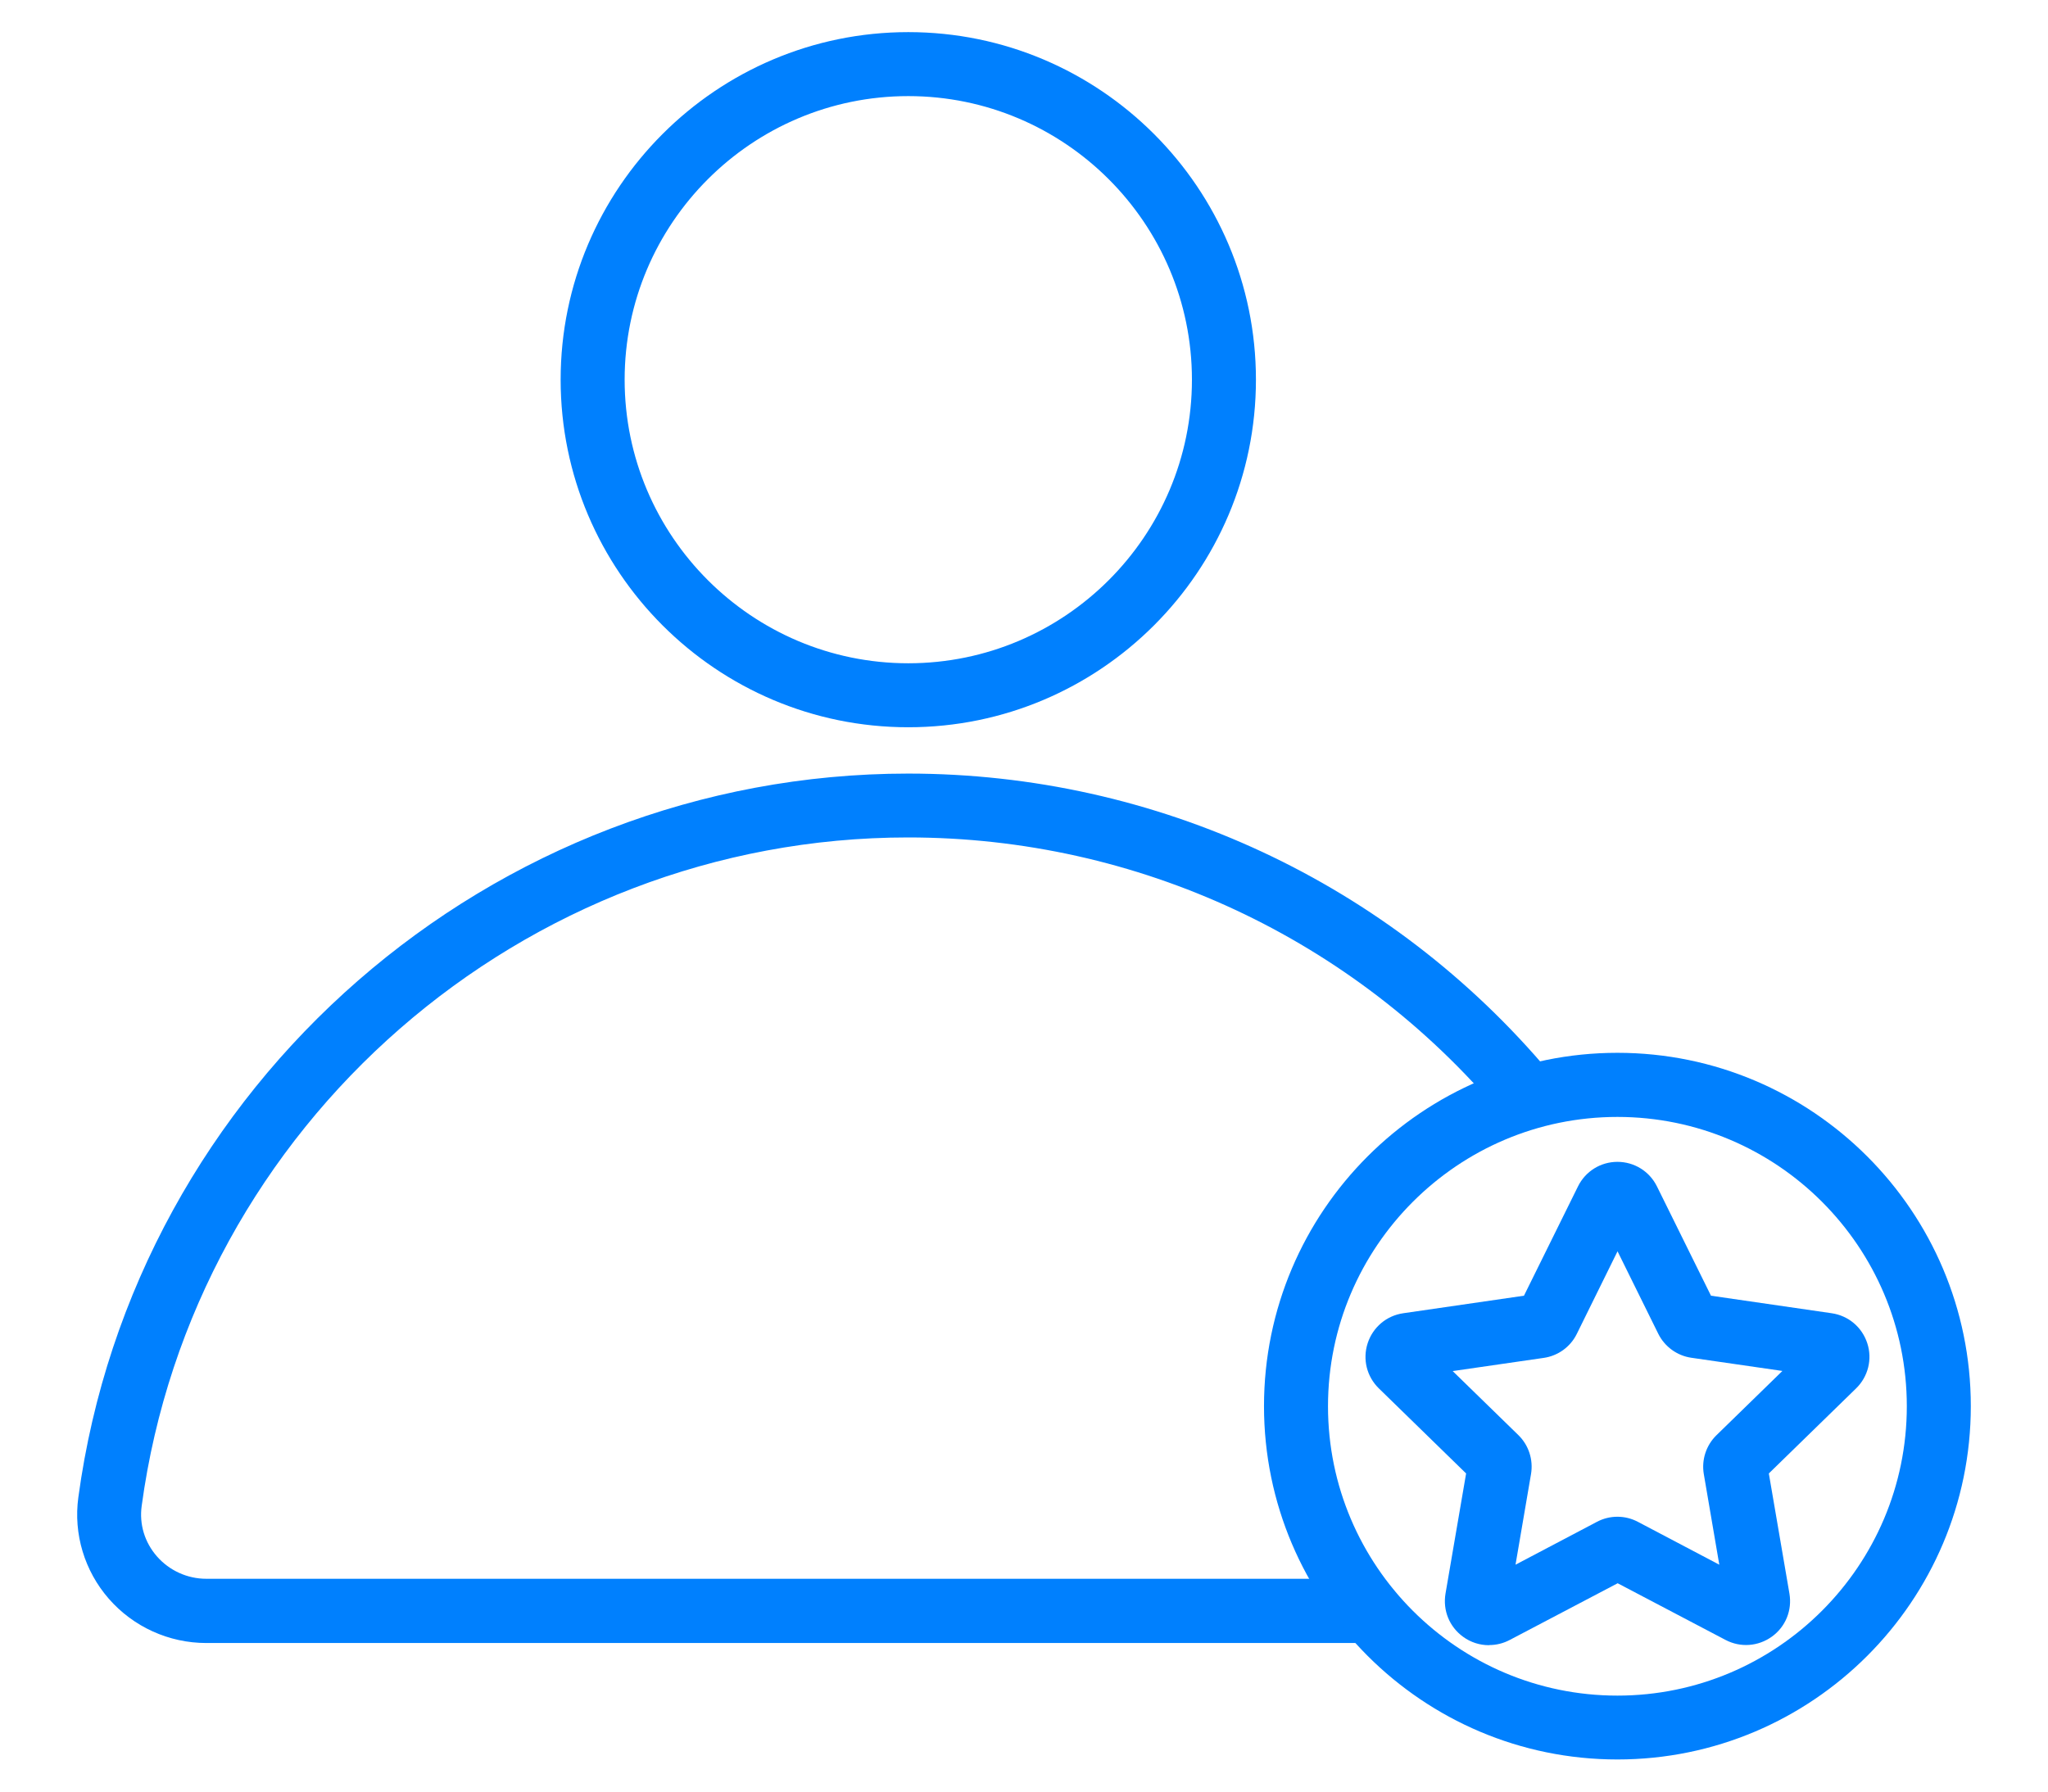 <?xml version="1.0" encoding="UTF-8"?>
<svg id="Layer_1" data-name="Layer 1" xmlns="http://www.w3.org/2000/svg" viewBox="0 0 160 140">
  <defs>
    <style>
      .cls-1 {
        fill: #0080fe;
      }
    </style>
  </defs>
  <path class="cls-1" d="m70.96,56.83c-14.98,0-27.16-12.18-27.16-27.16S55.98,2.51,70.96,2.51s27.16,12.18,27.16,27.16-12.18,27.16-27.16,27.16Zm0-49.32c-12.22,0-22.16,9.94-22.16,22.16s9.94,22.16,22.16,22.16,22.16-9.94,22.16-22.16-9.94-22.16-22.16-22.16Z"/>
  <path class="cls-1" d="m106.98,128.39H16.12c-2.92,0-5.7-1.26-7.62-3.46-1.9-2.18-2.77-5.06-2.38-7.92,4.37-32.24,32.25-56.56,64.83-56.56,19.38,0,37.66,8.52,50.13,23.38.89,1.06.75,2.63-.31,3.52-1.06.89-2.63.75-3.52-.31-11.52-13.73-28.4-21.6-46.3-21.6-30.1,0-55.84,22.45-59.88,52.23-.2,1.44.23,2.85,1.19,3.95.97,1.11,2.38,1.75,3.85,1.75h90.86c1.38,0,2.5,1.12,2.5,2.5s-1.12,2.5-2.5,2.5Z"/>
  <path class="cls-1" d="m116.32,128.56c-.71,0-1.42-.22-2.02-.66-1.07-.78-1.59-2.06-1.37-3.37l1.61-9.39-6.82-6.65c-.94-.92-1.28-2.27-.87-3.53.41-1.25,1.47-2.15,2.78-2.34l9.43-1.37,4.22-8.54c.58-1.18,1.77-1.92,3.08-1.92s2.5.73,3.09,1.92l4.22,8.54,9.43,1.37c1.31.19,2.37,1.09,2.78,2.34.41,1.25.07,2.61-.87,3.53l-6.82,6.65,1.61,9.39c.22,1.3-.3,2.59-1.37,3.36-1.07.77-2.46.87-3.62.26l-8.43-4.43-8.43,4.43c-.51.27-1.06.4-1.6.4Zm-2.85-21.44l5.15,5.02c.81.79,1.18,1.93.99,3.05l-1.21,7.08,6.36-3.35c1-.53,2.2-.53,3.2,0l6.36,3.35-1.21-7.08c-.19-1.11.18-2.25.99-3.04l5.15-5.02-7.11-1.03c-1.12-.16-2.09-.87-2.59-1.88l-3.18-6.44-3.18,6.45c-.5,1.02-1.47,1.72-2.59,1.88l-7.11,1.03Zm1.21,7.22s0,0,0,0h0Zm23.35,0h0s0,0,0,0Zm-4.01-12.35h0s0,0,0,0Zm-9.06-7.06h0s0,0,0,0Z"/>
  <path class="cls-1" d="m126.36,137.49c-15.22,0-27.61-12.38-27.61-27.61s12.38-27.61,27.61-27.61,27.61,12.38,27.61,27.61-12.38,27.61-27.61,27.61Zm0-50.21c-12.46,0-22.61,10.14-22.61,22.61s10.14,22.61,22.61,22.61,22.61-10.14,22.61-22.61-10.14-22.61-22.61-22.61Z"/>
</svg>